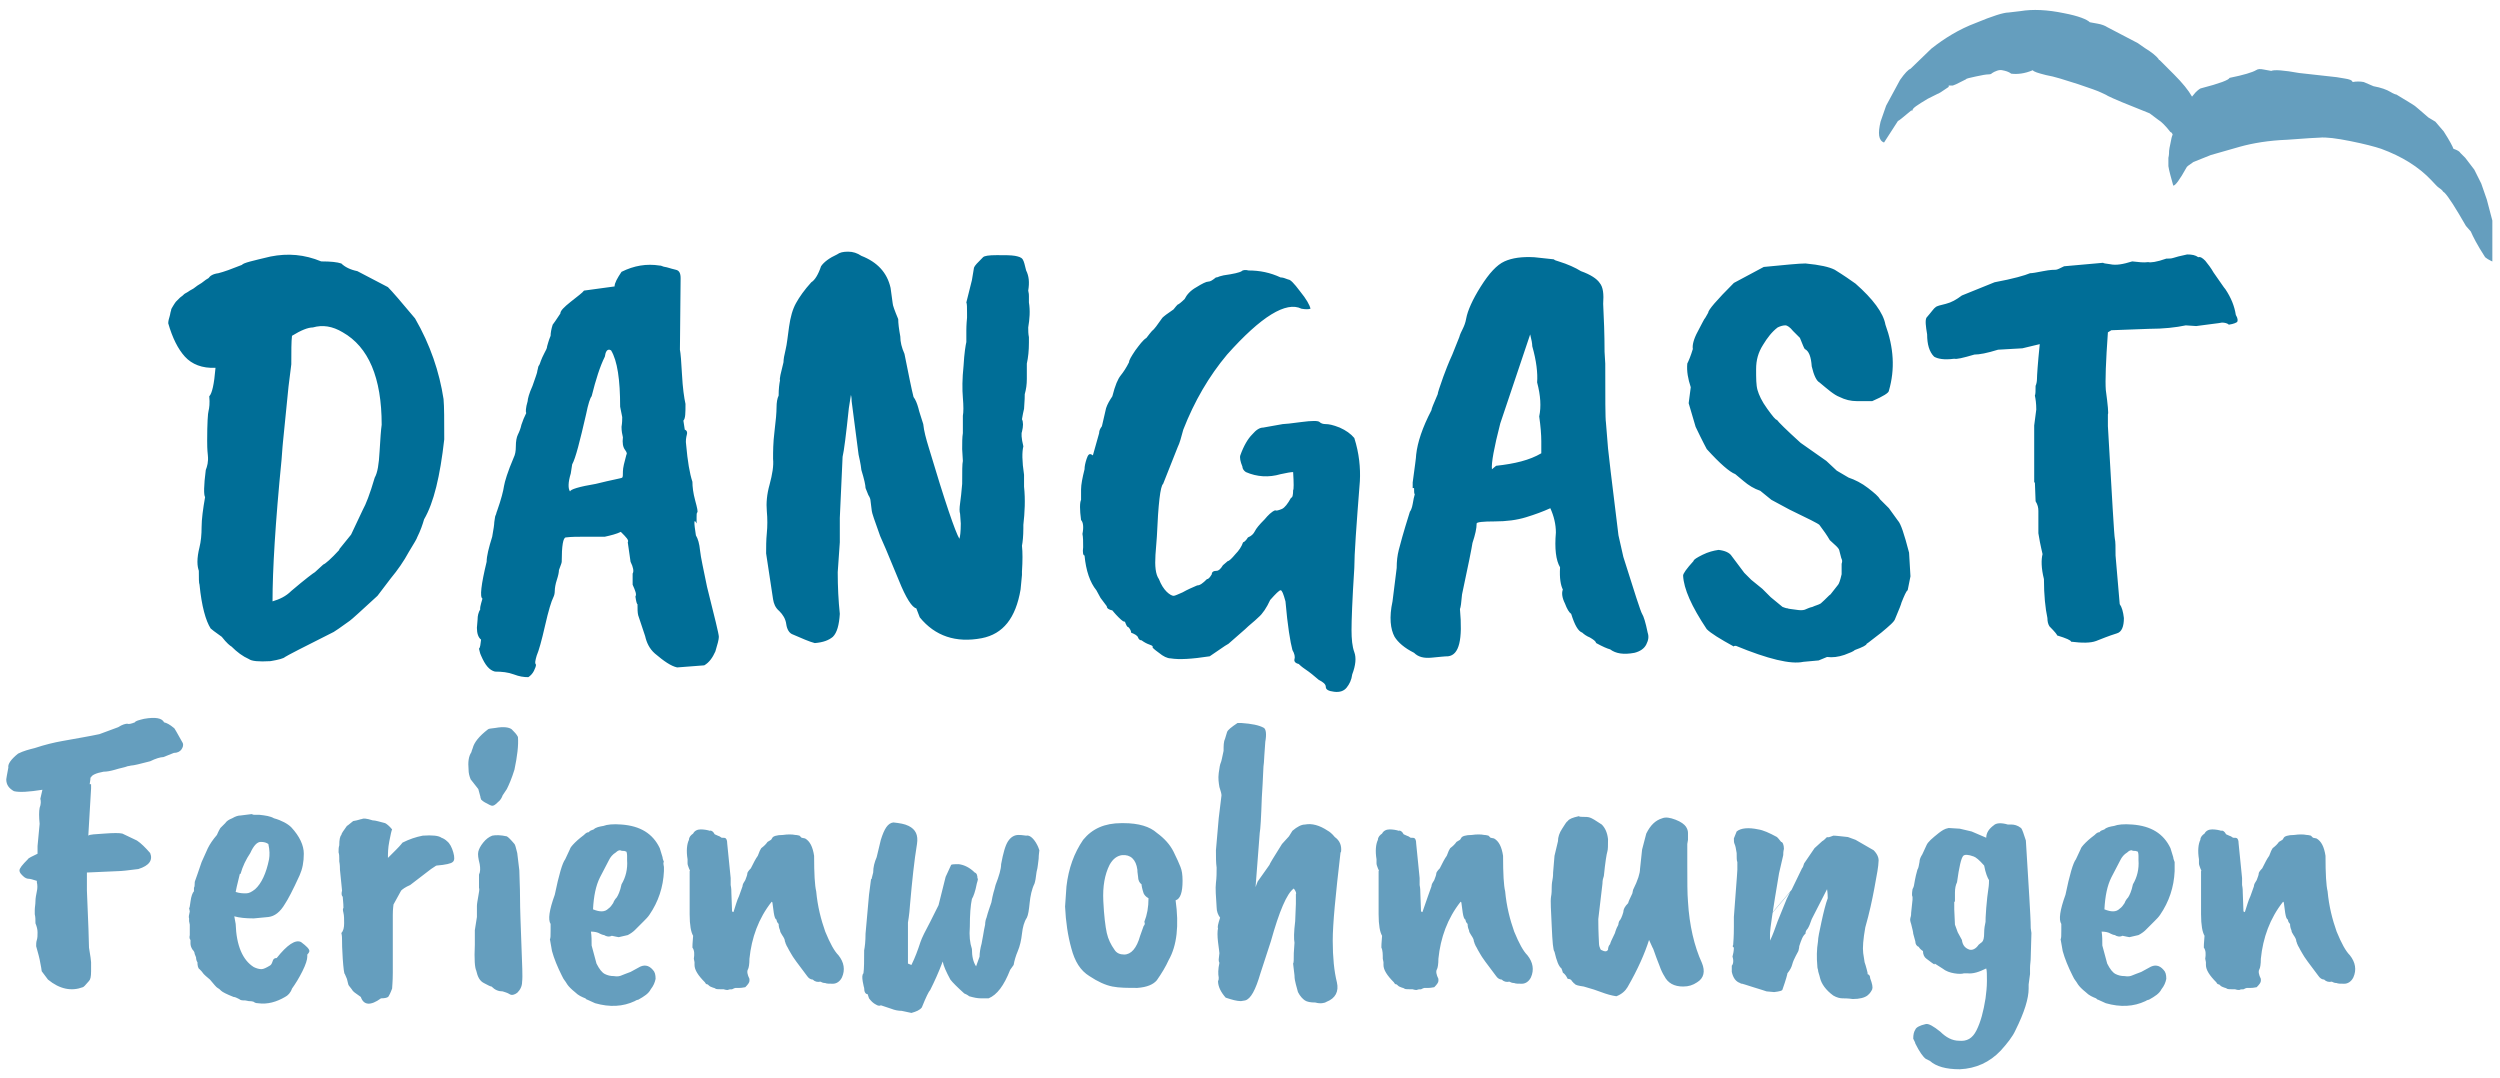 <svg xmlns="http://www.w3.org/2000/svg" xmlns:xlink="http://www.w3.org/1999/xlink" id="Ebene_1" x="0px" y="0px" viewBox="0 0 359.6 155.1" style="enable-background:new 0 0 359.6 155.1;" xml:space="preserve"><style type="text/css">	.st0{clip-path:url(#SVGID_2_);fill:#659EBE;}	.st1{clip-path:url(#SVGID_2_);fill:#006E97;}</style><g>	<defs>		<rect id="SVGID_1_" x="0.9" y="1.4" width="357.6" height="152.4"></rect>	</defs>	<clipPath id="SVGID_2_">		<use xlink:href="#SVGID_1_" style="overflow:visible;"></use>	</clipPath>	<path class="st0" d="M317.2,137.9l0.1,0.5v0.4c0,0.7,0.5,1.5,1.5,2.5c0.1,0.2,0.2,0.3,0.4,0.3c0.2,0.2,0.3,0.3,0.6,0.4  c0.2,0.1,0.4,0.1,0.5,0.2c0.1,0.1,0.5,0.1,1.2,0.1c0.3,0.1,0.5,0.1,0.6,0.1c0.2-0.1,0.3-0.1,0.6-0.1c0.2-0.1,0.4-0.2,0.5-0.2h0.6  c0.1,0,0.3,0,0.8-0.1c0.4-0.4,0.6-0.7,0.6-0.9v-0.3c-0.3-0.6-0.4-1.1-0.2-1.4c0.1-0.2,0.2-0.7,0.2-1.5c0.3-3,1.3-5.8,3.2-8.2  l0.1,0.1l0.2,1.5c0.1,0.6,0.2,0.9,0.4,1c0,0.2,0.1,0.4,0.3,0.6c0,0.4,0.1,0.7,0.2,0.9c0,0.2,0.1,0.4,0.3,0.7  c0.2,0.3,0.4,0.6,0.4,0.9c0.1,0.2,0.1,0.4,0.2,0.5c0,0.1,0.1,0.2,0.2,0.4c0.1,0.2,0.2,0.4,0.5,0.9c0.2,0.4,1,1.5,2.3,3.2  c0.2,0.3,0.5,0.5,0.8,0.5c0.3,0.3,0.7,0.4,1.1,0.3c0.2,0.1,0.4,0.2,0.7,0.2c0.2,0.1,0.6,0.1,1.1,0.1c0.5,0,1-0.3,1.3-0.9  c0.5-1.1,0.3-2.2-0.5-3.2c-0.6-0.6-1.2-1.7-1.9-3.4c-0.6-1.7-1.1-3.6-1.3-5.8c-0.2-0.8-0.3-2.5-0.3-5.1c-0.2-1.3-0.6-2.1-1.3-2.5  l-0.5-0.1l-0.3-0.3c-0.1,0-0.3-0.1-0.6-0.1c-0.5-0.1-1.1-0.1-1.8,0c-0.9,0-1.4,0.2-1.5,0.4c-0.1,0.2-0.2,0.3-0.2,0.3l-0.5,0.3  c-0.2,0.3-0.5,0.6-0.9,0.9c-0.1,0.2-0.2,0.3-0.3,0.6l-0.2,0.5c-0.3,0.4-0.6,1-1,1.8c-0.3,0.3-0.5,0.6-0.5,0.7c0,0.2-0.1,0.5-0.3,1  c-0.2,0.3-0.4,0.6-0.4,0.9c-0.1,0.3-0.3,0.8-0.5,1.4c-0.3,0.6-0.5,1.4-0.8,2.3l-0.2-0.1l-0.1-2.7c0-0.3,0-0.6-0.1-1.1v-1l-0.5-5  c0-0.4-0.1-0.6-0.2-0.7c-0.1-0.1-0.3-0.1-0.6-0.1l-0.3-0.2c0,0-0.3-0.1-0.7-0.3c-0.2-0.4-0.5-0.6-0.7-0.5c-0.3-0.1-0.8-0.2-1.3-0.2  c-0.5,0-0.9,0.2-1.1,0.6c-0.3,0.2-0.6,0.5-0.6,0.9c-0.3,0.6-0.4,1.6-0.2,2.8v0.6c0,0.2,0.1,0.4,0.2,0.7c0.1,0.2,0.2,0.4,0.1,0.4  c0,0.1,0,2.1,0,6.2c0,1.6,0.2,2.6,0.5,3.1c-0.1,1-0.1,1.6-0.1,1.7C317.3,136.7,317.3,137.3,317.2,137.9 M312.8,124  c-0.1-0.3-0.2-0.5-0.2-0.7l-0.4-1.3c-1-2.1-2.8-3.2-5.5-3.4c-1.2-0.1-2.1,0-2.6,0.2c-0.6,0.1-1.1,0.2-1.4,0.5  c-0.3,0.1-0.6,0.2-0.7,0.4c-0.3,0-0.5,0.2-0.7,0.4c-0.8,0.6-1.2,1-1.3,1.1c-0.5,0.5-0.7,0.8-0.7,0.9l-0.7,1.5  c-0.4,0.5-0.9,2.2-1.5,5.1c-0.8,2.2-1,3.6-0.6,4.2v0.9c0,0.7,0,1.2-0.1,1.3l0.3,1.7c0.3,1.1,0.8,2.3,1.4,3.5  c0.2,0.4,0.3,0.6,0.4,0.7c0.1,0.1,0.2,0.3,0.4,0.6c0.2,0.3,0.6,0.7,1.1,1.1c0.5,0.5,1,0.7,1.5,0.9c0.1,0.1,0.2,0.2,0.3,0.2l1.1,0.5  c2.1,0.6,4,0.5,5.7-0.3c0.3-0.2,0.5-0.2,0.5-0.2c0.9-0.5,1.5-0.9,1.8-1.5c0.4-0.5,0.6-1,0.7-1.5c0-0.6-0.1-1-0.4-1.3  c-0.6-0.7-1.3-0.8-2.1-0.3l-1.1,0.6c-0.6,0.2-1,0.4-1.3,0.5c-0.2,0.1-0.6,0.2-1.1,0.1c-0.5,0-0.9-0.1-1.3-0.3  c-0.4-0.2-0.8-0.7-1.2-1.5l-0.7-2.6c0-0.7,0-1.4-0.1-2c0.5,0,1,0.1,1.3,0.3c0.4,0.2,0.6,0.2,0.6,0.2c0.3,0.2,0.7,0.3,1.1,0.1  c0.5,0.1,0.9,0.2,1,0.2l1.3-0.3c0.4-0.2,0.8-0.5,1-0.7l1.3-1.3c0.3-0.3,0.6-0.6,0.8-0.9c1.3-1.9,2-4,2.1-6.3v-0.6  C312.8,124.2,312.8,124,312.8,124 M306.8,127.2c-0.2,1-0.5,1.6-0.7,1.9c-0.2,0.2-0.4,0.5-0.5,0.8c-0.2,0.3-0.4,0.6-0.7,0.8  c-0.5,0.5-1.2,0.5-2.2,0.1c0.1-1.9,0.4-3.4,1-4.6l1.3-2.5c0.2-0.4,0.5-0.8,1-1.1c0.2-0.2,0.4-0.3,0.6-0.3c0.2,0.1,0.4,0.1,0.6,0.1  l0.3,0.1c0,0,0.1,0.2,0.1,0.6v0.6C307.7,125,307.4,126.2,306.8,127.2 M291.4,120.9c-0.3-0.9-0.5-1.6-0.7-1.8  c-0.5-0.4-1-0.5-1.4-0.5h-0.5c-1-0.3-1.7-0.2-2,0.1c-0.7,0.5-1.1,1.1-1.1,1.8c-1.4-0.6-2.1-0.9-2.1-0.9l-1.7-0.4l-1.6-0.1  c-0.6,0.1-1,0.4-1.4,0.7c-1,0.8-1.6,1.3-1.8,1.8l-0.6,1.3c-0.2,0.3-0.4,0.7-0.4,1.1c-0.1,0.4-0.1,0.8-0.3,1.1  c-0.1,0.3-0.3,1.1-0.5,2.3c0,0.1-0.1,0.3-0.2,0.5c-0.1,0.6-0.1,1,0,1.1v0.4l-0.2,1.9c0,0.2,0,0.4-0.1,0.7c-0.1,0.3,0,0.6,0.1,0.9  c0.2,0.8,0.3,1.2,0.3,1.4l0.3,1.1c0,0.4,0.2,0.7,0.5,0.8c0.1,0.2,0.3,0.4,0.6,0.6c0,0.5,0.2,0.9,0.5,1.1l0.8,0.6l0.3,0.2  c0.1,0,0.1,0,0.1-0.1l1.1,0.7c0.5,0.4,1.1,0.6,1.7,0.7c0.6,0.1,1.1,0.1,1.4,0h0.5c0.8,0.1,1.7-0.2,2.7-0.7c0.1,0.3,0.1,0.9,0.1,1.8  s-0.1,1.7-0.2,2.5c-0.3,1.9-0.7,3.4-1.3,4.6s-1.4,1.6-2.5,1.5c-1,0-1.9-0.5-2.7-1.3c-1-0.8-1.7-1.2-2.1-1.1  c-0.9,0.2-1.4,0.5-1.5,0.8c-0.2,0.3-0.3,0.7-0.3,1.3c0.2,0.4,0.3,0.6,0.3,0.7c0.6,1.2,1.1,1.9,1.5,2.2l0.6,0.3  c0.9,0.8,2.3,1.2,4.3,1.2c2.3-0.1,4.3-1,5.9-2.7c0.9-1,1.7-2,2.1-2.9c1.3-2.6,1.9-4.6,1.9-6v-0.6l0.2-1.5v-0.9  c0-0.5,0.1-0.9,0.1-1.5l0.1-3.5l-0.1-0.7c0-1.1-0.1-2.5-0.2-4.4C291.8,127.2,291.6,124.4,291.4,120.9 M281.2,129.7  c0-0.3,0-0.8,0-1.3c0-0.6,0.1-1.1,0.3-1.5c0.3-2.2,0.6-3.5,0.9-3.8c0.2-0.2,0.7-0.2,1.5,0.1c0.3,0.1,0.8,0.5,1.5,1.3  c0.2,1.1,0.5,1.8,0.7,2.1c0,0.2,0,0.7-0.1,1.3c-0.1,0.6-0.2,1.5-0.3,2.7c-0.1,1.2-0.1,1.8-0.1,2c-0.1,0.4-0.2,1-0.2,1.6  c0,0.7-0.1,1.1-0.3,1.3c-0.1,0.1-0.3,0.2-0.5,0.4c-0.4,0.6-0.9,0.8-1.3,0.7c-0.6-0.2-1-0.6-1.1-1.4l-0.6-1.1l-0.4-1.1l-0.1-2.2  V129.7z M254.6,134.2c0-0.5,0.4-3.3,1.3-8.6c0.4-1.7,0.6-2.6,0.6-2.6c0-0.2,0-0.5,0.1-0.9c0-0.6-0.2-1-0.4-1  c-0.3-0.4-0.5-0.6-0.6-0.7c-1.1-0.6-2-1-2.7-1.1c-1.4-0.3-2.5-0.2-3.1,0.3l-0.4,1c0,0.3,0,0.6,0.1,0.8c0.1,0.2,0.2,0.6,0.3,1.3  c0,0.7,0,1.1,0.1,1.3v1.1c0,0.4-0.1,1.3-0.2,2.8c-0.1,1.4-0.2,2.8-0.3,4v1.4c0,0.5,0,1.3-0.1,2.6c-0.1,0.2-0.1,0.3,0.1,0.4  c0,0.5-0.1,0.9-0.2,1.3c0.2,0.6,0.1,1.1-0.1,1.3v0.9c0.2,0.9,0.6,1.4,1.2,1.6c0.1,0.1,0.2,0.1,0.3,0.1s0.6,0.2,1.6,0.5  c1,0.3,1.6,0.5,1.9,0.6l1.1,0.1c0.8-0.1,1.2-0.2,1.2-0.4c0.5-1.4,0.7-2.2,0.7-2.3c0.4-0.5,0.6-0.9,0.7-1.3c0.1-0.4,0.3-0.8,0.5-1.2  c0.2-0.4,0.4-0.7,0.4-0.8c0-0.1,0.1-0.3,0.1-0.6c0.3-0.9,0.5-1.5,0.9-1.8c0-0.3,0.1-0.5,0.3-0.7c0.2-0.3,0.4-0.8,0.6-1.4l2.2-4.3  c0,0,0.1,0.5,0.1,1.3c-0.3,0.8-0.6,2-0.9,3.4c-0.3,1.4-0.5,2.3-0.5,2.8c-0.2,1.2-0.2,2.4-0.1,3.5c0,0.1,0,0.3,0.1,0.6  c0,0.3,0.2,0.7,0.3,1.2c0.2,0.8,0.8,1.7,1.9,2.5c0.5,0.3,1,0.4,1.3,0.4s0.8,0,1.5,0.1c1,0,1.7-0.2,2.1-0.5c0.4-0.3,0.6-0.7,0.7-0.9  c0.1-0.3,0-0.8-0.3-1.6c0-0.3-0.1-0.5-0.4-0.6c0.1,0,0-0.3-0.1-0.7c-0.1-0.4-0.2-0.7-0.3-1c0-0.1-0.1-0.6-0.2-1.3  c-0.1-0.8,0-2,0.3-3.7c0.6-2.1,1-4,1.3-5.6c0.4-2.1,0.6-3.3,0.6-3.8c0.1-0.6-0.2-1.2-0.7-1.7l-2.6-1.5l-1.1-0.4  c-1-0.1-1.7-0.2-2.1-0.2c-0.5,0.2-0.8,0.3-0.9,0.2c-0.3,0.3-0.5,0.5-0.7,0.6l-1.1,1l-1.5,2.2c-0.1,0.4-0.2,0.6-0.3,0.7l-1.5,3.1  c-7.9,9.3-7.9,9.4-0.2,0.3l-0.5,1l-1.3,3.2c-0.4,1.1-0.7,2-1.1,2.8C254.6,134.9,254.6,134.6,254.6,134.2 M228.7,117.6  c-0.3-0.1-0.6-0.1-0.9-0.1c-0.3,0-0.6,0-0.7-0.1c-0.9,0.2-1.4,0.4-1.6,0.7c-0.2,0.1-0.4,0.5-0.8,1.1c-0.4,0.6-0.6,1.2-0.6,1.8  l-0.5,2.1l-0.2,2.4c0,0.2,0,0.6-0.1,1.1c-0.1,0.5-0.1,0.9-0.1,1c0,0.4,0,0.9-0.1,1.4c-0.1,0.6,0,2,0.1,4.2c0.1,2.3,0.2,3.5,0.4,3.7  c0.3,1.3,0.6,2.1,1,2.4c0.1,0.3,0.2,0.5,0.2,0.6c0.3,0.2,0.5,0.5,0.7,0.9c0.3,0,0.5,0.1,0.6,0.3c0,0,0,0.1,0.1,0.1  c0.1,0.1,0.1,0.2,0.3,0.3c0.1,0.2,0.6,0.3,1.3,0.4c1.1,0.3,2,0.6,2.5,0.8c0.8,0.3,1.5,0.5,2.2,0.6c0.8-0.3,1.3-0.8,1.6-1.3  c1.5-2.6,2.5-4.9,3.1-6.8l0.5,1.1c0.1,0.1,0.2,0.5,0.5,1.3c0.1,0.2,0.2,0.6,0.5,1.3c0.2,0.6,0.5,1.2,0.7,1.5c0.5,1,1.4,1.5,2.7,1.5  c0.8,0,1.4-0.2,2-0.6c1-0.6,1.2-1.6,0.7-2.8c-1.1-2.4-1.8-5.4-2-8.8c-0.1-1.2-0.1-2.9-0.1-5.2v-3.1l0.1-0.6v-1  c0-0.3-0.1-0.6-0.3-0.9c-0.2-0.3-0.7-0.7-1.5-1c-0.8-0.3-1.4-0.4-1.9-0.2c-1,0.3-1.7,1-2.3,2.2l-0.6,2.3l-0.3,2.8  c0,0.6-0.3,1.6-1,3l-0.1,0.5c-0.4,0.8-0.6,1.3-0.6,1.4c-0.5,0.5-0.7,0.9-0.7,1.3c-0.2,0.7-0.4,1.1-0.6,1.3c0,0.1-0.1,0.2-0.1,0.4  s-0.2,0.4-0.3,0.7c-0.1,0.3-0.2,0.5-0.2,0.6c-0.5,1-0.7,1.5-0.7,1.6c-0.2,0.2-0.3,0.5-0.3,0.8c-0.1,0.2-0.3,0.3-0.6,0.2  c-0.3-0.1-0.5-0.2-0.5-0.3c-0.1-0.2-0.2-0.5-0.2-0.8c0-0.3-0.1-1.5-0.1-3.5l0.6-5.1c0-0.5,0.1-0.8,0.2-1.1c0.2-2,0.4-3.2,0.5-3.5  c0.1-0.3,0.1-0.9,0.1-1.8c-0.1-0.9-0.4-1.6-0.9-2.1C229.5,118,229,117.7,228.7,117.6 M198.9,137.9l0.1,0.5v0.4  c0,0.7,0.5,1.5,1.5,2.5c0.1,0.2,0.2,0.3,0.4,0.3c0.2,0.2,0.3,0.3,0.6,0.4c0.2,0.1,0.4,0.1,0.5,0.2c0.1,0.1,0.5,0.1,1.2,0.1  c0.3,0.1,0.5,0.1,0.6,0.1c0.2-0.1,0.3-0.1,0.6-0.1c0.2-0.1,0.4-0.2,0.5-0.2h0.6c0.1,0,0.3,0,0.8-0.1c0.4-0.4,0.6-0.7,0.6-0.9v-0.3  c-0.3-0.6-0.4-1.1-0.2-1.4c0.1-0.2,0.2-0.7,0.2-1.5c0.3-3,1.3-5.8,3.2-8.2l0.1,0.1l0.2,1.5c0.1,0.6,0.2,0.9,0.4,1  c0,0.2,0.1,0.4,0.3,0.6c0,0.4,0.1,0.7,0.2,0.9c0,0.2,0.1,0.4,0.3,0.7c0.2,0.3,0.4,0.6,0.4,0.9c0.1,0.2,0.1,0.4,0.2,0.5  c0,0.1,0.1,0.2,0.2,0.4c0.1,0.2,0.2,0.4,0.5,0.9c0.2,0.4,1,1.5,2.3,3.2c0.2,0.3,0.5,0.5,0.8,0.5c0.3,0.3,0.7,0.4,1.1,0.3  c0.2,0.1,0.4,0.2,0.7,0.2c0.2,0.1,0.6,0.1,1.1,0.1c0.5,0,1-0.3,1.3-0.9c0.5-1.1,0.3-2.2-0.5-3.2c-0.6-0.6-1.2-1.7-1.9-3.4  c-0.6-1.7-1.1-3.6-1.3-5.8c-0.2-0.8-0.3-2.5-0.3-5.1c-0.2-1.3-0.6-2.1-1.3-2.5l-0.5-0.1l-0.3-0.3c-0.1,0-0.3-0.1-0.6-0.1  c-0.5-0.1-1.1-0.1-1.8,0c-0.9,0-1.4,0.2-1.5,0.4c-0.1,0.2-0.2,0.3-0.2,0.3l-0.5,0.3c-0.2,0.3-0.5,0.6-0.9,0.9  c-0.1,0.2-0.2,0.3-0.3,0.6l-0.2,0.5c-0.3,0.4-0.6,1-1,1.8c-0.3,0.3-0.5,0.6-0.5,0.7c0,0.2-0.1,0.5-0.3,1c-0.2,0.3-0.4,0.6-0.4,0.9  c-0.1,0.3-0.3,0.8-0.5,1.4s-0.5,1.4-0.8,2.3l-0.2-0.1l-0.1-2.7c0-0.3,0-0.6-0.1-1.1v-1l-0.5-5c0-0.4-0.1-0.6-0.2-0.7  c-0.1-0.1-0.3-0.1-0.6-0.1l-0.3-0.2c0,0-0.3-0.1-0.7-0.3c-0.2-0.4-0.5-0.6-0.7-0.5c-0.3-0.1-0.8-0.2-1.3-0.2  c-0.5,0-0.9,0.2-1.1,0.6c-0.3,0.2-0.6,0.5-0.6,0.9c-0.3,0.6-0.4,1.6-0.2,2.8v0.6c0,0.2,0.1,0.4,0.2,0.7c0.1,0.2,0.2,0.4,0.1,0.4  c0,0.1,0,2.1,0,6.2c0,1.6,0.2,2.6,0.5,3.1c-0.1,1-0.1,1.6-0.1,1.7C198.9,136.7,198.9,137.3,198.9,137.9 M181.5,114.7  c0.2-2.9,0.2-4.6,0.3-5c0-0.4,0.1-1.4,0.2-3c0.2-1.1,0.1-1.8-0.2-2c-0.7-0.4-1.8-0.6-3.2-0.7h-0.6c-0.9,0.6-1.4,1-1.5,1.3l-0.3,1  c-0.2,0.4-0.2,1-0.2,1.7c-0.2,0.9-0.3,1.5-0.4,1.7c-0.1,0.2-0.2,0.7-0.3,1.5c-0.1,0.8,0,1.4,0.1,2c0.2,0.6,0.3,1,0.3,1.2l-0.4,3.3  l-0.4,4.6c0,1,0,1.8,0.1,2.5c0,0.7,0,1.4-0.1,2.2c-0.1,0.8,0,1.9,0.1,3.5c0,0.6,0.2,1.1,0.5,1.5c-0.3,0.9-0.4,1.4-0.3,1.5  c-0.1,0.5-0.1,1.1,0,2c0.1,0.9,0.2,1.4,0.2,1.6l-0.1,0.9c0,0.2,0,0.3,0.1,0.5c-0.2,0.9-0.2,1.6-0.1,2.1c0,0.2,0,0.4-0.1,0.5  c0,0.8,0.4,1.6,1.1,2.4c0.9,0.3,1.6,0.5,2.2,0.5l0.6-0.1c0.8-0.2,1.5-1.5,2.2-3.9l1.5-4.6c1.2-4.3,2.3-6.9,3.3-7.6  c0.3,0.4,0.4,0.7,0.3,0.8v1.4l-0.1,2.5c-0.2,1.6-0.2,2.6-0.1,3.1l-0.1,1.5c0,0.9,0,1.4-0.1,1.5l0.2,1.7c0,0.5,0.1,0.9,0.2,1.3  l0.3,1.1c0.3,0.6,0.7,1,1,1.2c0.3,0.2,0.8,0.3,1.5,0.3c0.7,0.2,1.3,0.1,1.6-0.1c1.3-0.5,1.8-1.5,1.5-2.8c-0.4-1.6-0.6-3.6-0.6-6  c0-2.4,0.4-6.5,1.1-12.5c0-0.2,0.1-0.3,0.1-0.3c0.1-0.9-0.2-1.6-0.9-2.1c-0.4-0.5-0.8-0.8-1-0.9c-1.2-0.8-2.3-1.1-3.3-0.9  c-0.5,0-1.1,0.3-1.8,0.9l-0.5,0.8l-1,1.1c-1.2,1.9-1.8,2.9-1.8,3c-0.9,1.3-1.5,2.1-1.7,2.4l-0.3,0.8l0.6-7.8  C181.3,119.3,181.4,117.7,181.5,114.7 M154.1,136.4c0.5,1.9,1.3,3.2,2.6,4c1.2,0.8,2.3,1.3,3.3,1.5c1,0.2,2.2,0.2,3.6,0.2  c1.4-0.1,2.3-0.5,2.8-1.1c0.7-1,1.3-2,1.7-2.9c1.2-2.1,1.5-5,1-8.6c0.7-0.2,1-1.2,1-2.8c0-0.9-0.1-1.5-0.3-2  c-0.2-0.5-0.5-1.2-1-2.2c-0.5-1-1.3-1.9-2.4-2.7c-1-0.9-2.6-1.4-4.8-1.4h-0.3c-2.4,0-4.2,0.8-5.5,2.4c-1.3,1.9-2.1,4.1-2.4,6.7  l-0.2,2.9C153.3,132.6,153.6,134.6,154.1,136.4 M163.7,126.1c0,0.5,0.2,0.9,0.5,1.1c0,0.2,0.1,0.7,0.3,1.3c0.1,0.2,0.3,0.5,0.7,0.7  c0,1.3-0.2,2.4-0.6,3.4c0.1,0.2,0.1,0.4-0.1,0.6l-0.5,1.4c-0.5,1.8-1.3,2.7-2.3,2.7c-0.6,0-1.1-0.2-1.4-0.7  c-0.5-0.7-0.9-1.5-1.1-2.4c-0.2-0.9-0.4-2.5-0.5-4.6c-0.1-2.1,0.2-3.8,0.9-5.2c0.5-0.9,1.1-1.3,1.8-1.4c1.2-0.1,2,0.6,2.2,2.1  C163.6,125.2,163.6,125.5,163.7,126.1 M133.8,132.6c-0.7,1.3-1.2,2.3-1.4,2.9c-0.2,0.6-0.4,1.2-0.6,1.7c-0.2,0.5-0.4,1-0.7,1.6  l-0.5-0.2v-5.9c0-0.1,0.2-1,0.3-2.6c0.3-3.4,0.6-6.3,1-8.7c0.2-1.3-0.2-2.1-1.2-2.6c-0.6-0.3-1.3-0.4-2.2-0.5  c-0.8,0.1-1.3,0.9-1.8,2.5l-0.6,2.5c-0.3,0.7-0.5,1.4-0.5,2.2c-0.1,0.3-0.1,0.5-0.2,0.8c0,0.2-0.1,0.2-0.1,0.1l-0.3,2.3l-0.5,5.6  c0,1.1-0.1,1.9-0.2,2.4c0,1.5,0,2.6-0.1,3.3c-0.2,0.2-0.2,0.6-0.1,1.2c0.1,0.6,0.2,0.9,0.2,0.9c0,0.6,0.2,0.9,0.5,0.9l0.2,0.6  c0.3,0.4,0.6,0.7,1,0.9c0.3,0.2,0.6,0.2,0.7,0.1l1.5,0.5c0.5,0.2,1,0.3,1.5,0.3l1.4,0.3c0.7-0.2,1.2-0.4,1.5-0.8  c0.6-1.5,1-2.3,1.2-2.5c0.6-1.2,1.2-2.5,1.8-4.1c0.1,0.6,0.5,1.5,1.1,2.6c0.3,0.4,1,1.1,2,2c0.5,0.2,0.7,0.4,0.7,0.4  c0.7,0.2,1.2,0.3,1.7,0.3h1.1c1.2-0.5,2.2-1.8,3.1-4.1l0.5-0.7c0.1-0.6,0.3-1.3,0.6-2c0.3-0.7,0.5-1.6,0.6-2.5  c0.1-0.9,0.3-1.7,0.7-2.3c0.2-0.4,0.3-1.1,0.4-2.1c0.1-1,0.3-2,0.7-2.8c0.1-0.3,0.2-0.8,0.3-1.7c0.2-0.7,0.2-1.3,0.3-1.9  c0-0.6,0.1-1,0.1-1.2c-0.1-0.3-0.2-0.6-0.5-1.1c-0.5-0.8-1-1.1-1.4-1c-0.2,0-0.5-0.1-1.1-0.1s-1.1,0.3-1.5,0.9  c-0.4,0.6-0.7,1.7-1,3.3c0,0.7-0.3,1.7-0.8,3c-0.1,0.4-0.2,0.8-0.3,1.1c-0.1,0.4-0.2,0.8-0.3,1.4c-0.2,0.6-0.5,1.4-0.7,2.2  c-0.1,0.2-0.2,0.6-0.2,1c-0.1,0.4-0.2,1-0.3,1.6c-0.1,0.6-0.2,1-0.2,1.1c-0.2,0.7-0.3,1.4-0.3,1.9l-0.5,1.4  c-0.4-0.6-0.6-1.4-0.6-2.5c-0.3-0.9-0.4-1.9-0.3-3.2c0-1.7,0.1-3.1,0.3-4c0.2-0.3,0.5-1.1,0.7-2.2c0.2-0.6,0.2-0.9,0.1-0.7  c0-0.5-0.1-0.8-0.4-0.9c-0.7-0.7-1.5-1.1-2.3-1.2c-0.5,0-0.9,0-1.1,0.1c0,0.1-0.2,0.4-0.4,0.9c-0.2,0.5-0.4,0.8-0.4,0.9l-1,4  L133.8,132.6z M99.8,137.9l0.1,0.5v0.4c0,0.7,0.5,1.5,1.5,2.5c0.1,0.2,0.2,0.3,0.4,0.3c0.2,0.2,0.3,0.3,0.6,0.4  c0.2,0.1,0.4,0.1,0.5,0.2c0.1,0.1,0.5,0.1,1.2,0.1c0.3,0.1,0.5,0.1,0.6,0.1c0.2-0.1,0.3-0.1,0.6-0.1c0.2-0.1,0.4-0.2,0.5-0.2h0.6  c0.1,0,0.3,0,0.8-0.1c0.4-0.4,0.6-0.7,0.6-0.9v-0.3c-0.3-0.6-0.4-1.1-0.2-1.4c0.1-0.2,0.2-0.7,0.2-1.5c0.3-3,1.3-5.8,3.2-8.2  l0.1,0.1l0.2,1.5c0.1,0.6,0.2,0.9,0.4,1c0,0.2,0.1,0.4,0.3,0.6c0,0.4,0.1,0.7,0.2,0.9c0,0.2,0.1,0.4,0.3,0.7  c0.2,0.3,0.4,0.6,0.4,0.9c0.1,0.2,0.1,0.4,0.2,0.5c0,0.1,0.1,0.2,0.2,0.4c0.1,0.2,0.2,0.4,0.5,0.9c0.2,0.4,1,1.5,2.3,3.2  c0.2,0.3,0.5,0.5,0.8,0.5c0.3,0.3,0.7,0.4,1.1,0.3c0.2,0.1,0.4,0.2,0.7,0.2c0.2,0.1,0.6,0.1,1.1,0.1c0.5,0,1-0.3,1.3-0.9  c0.5-1.1,0.3-2.2-0.5-3.2c-0.6-0.6-1.2-1.7-1.9-3.4c-0.6-1.7-1.1-3.6-1.3-5.8c-0.2-0.8-0.3-2.5-0.3-5.1c-0.2-1.3-0.6-2.1-1.3-2.5  l-0.5-0.1l-0.3-0.3c-0.1,0-0.3-0.1-0.6-0.1c-0.5-0.1-1.1-0.1-1.8,0c-0.9,0-1.4,0.2-1.5,0.4c-0.1,0.2-0.2,0.3-0.2,0.3l-0.5,0.3  c-0.2,0.3-0.5,0.6-0.9,0.9c-0.1,0.2-0.2,0.3-0.3,0.6l-0.2,0.5c-0.3,0.4-0.6,1-1,1.8c-0.3,0.3-0.5,0.6-0.5,0.7c0,0.2-0.1,0.5-0.3,1  c-0.2,0.3-0.4,0.6-0.4,0.9c-0.1,0.3-0.3,0.8-0.5,1.4c-0.3,0.6-0.5,1.4-0.8,2.3l-0.2-0.1l-0.1-2.7c0-0.3,0-0.6-0.1-1.1v-1l-0.5-5  c0-0.4-0.1-0.6-0.2-0.7c-0.1-0.1-0.3-0.1-0.6-0.1l-0.3-0.2c0,0-0.3-0.1-0.7-0.3c-0.2-0.4-0.5-0.6-0.7-0.5c-0.3-0.1-0.8-0.2-1.3-0.2  c-0.5,0-0.9,0.2-1.1,0.6c-0.3,0.2-0.6,0.5-0.6,0.9c-0.3,0.6-0.4,1.6-0.2,2.8v0.6c0,0.2,0.1,0.4,0.2,0.7c0.1,0.2,0.2,0.4,0.1,0.4  c0,0.1,0,2.1,0,6.2c0,1.6,0.2,2.6,0.5,3.1c-0.1,1-0.1,1.6-0.1,1.7C99.9,136.7,99.9,137.3,99.8,137.9 M95.5,124  c-0.1-0.3-0.2-0.5-0.2-0.7l-0.4-1.3c-1-2.1-2.8-3.2-5.5-3.4c-1.2-0.1-2.1,0-2.6,0.2c-0.6,0.1-1.1,0.2-1.4,0.5  c-0.3,0.1-0.6,0.2-0.7,0.4c-0.3,0-0.5,0.2-0.7,0.4c-0.8,0.6-1.2,1-1.3,1.1c-0.5,0.5-0.7,0.8-0.7,0.9l-0.7,1.5  c-0.4,0.5-0.9,2.2-1.5,5.1c-0.8,2.2-1,3.6-0.6,4.2v0.9c0,0.7,0,1.2-0.1,1.3l0.3,1.7c0.3,1.1,0.8,2.3,1.4,3.5  c0.2,0.4,0.3,0.6,0.4,0.7c0.1,0.1,0.2,0.3,0.4,0.6c0.2,0.3,0.6,0.7,1.1,1.1c0.5,0.5,1,0.7,1.5,0.9c0.1,0.1,0.2,0.2,0.3,0.2l1.1,0.5  c2.1,0.6,4,0.5,5.7-0.3c0.3-0.2,0.5-0.2,0.5-0.2c0.9-0.5,1.5-0.9,1.8-1.5c0.4-0.5,0.6-1,0.7-1.5c0-0.6-0.1-1-0.4-1.3  c-0.6-0.7-1.3-0.8-2.1-0.3l-1.1,0.6c-0.6,0.2-1,0.4-1.3,0.5c-0.2,0.1-0.6,0.2-1.1,0.1c-0.5,0-0.9-0.1-1.3-0.3  c-0.4-0.2-0.8-0.7-1.2-1.5l-0.7-2.6c0-0.7,0-1.4-0.1-2c0.5,0,1,0.1,1.3,0.3c0.4,0.2,0.6,0.2,0.6,0.2c0.3,0.2,0.7,0.3,1.1,0.1  c0.5,0.1,0.9,0.2,1,0.2l1.3-0.3c0.4-0.2,0.8-0.5,1-0.7l1.3-1.3c0.3-0.3,0.6-0.6,0.8-0.9c1.3-1.9,2-4,2.1-6.3v-0.6  C95.4,124.2,95.4,124,95.5,124 M89.4,127.2c-0.2,1-0.5,1.6-0.7,1.9c-0.2,0.2-0.4,0.5-0.5,0.8c-0.2,0.3-0.4,0.6-0.7,0.8  c-0.5,0.5-1.2,0.5-2.2,0.1c0.1-1.9,0.4-3.4,1-4.6l1.3-2.5c0.2-0.4,0.5-0.8,1-1.1c0.2-0.2,0.4-0.3,0.6-0.3c0.2,0.1,0.4,0.1,0.6,0.1  l0.3,0.1c0,0,0.1,0.2,0.1,0.6v0.6C90.3,125,90,126.2,89.4,127.2 M68.6,131.9l-0.3,1.9v2.1c-0.1,2.1,0,3.3,0.2,3.7  c0.2,0.9,0.5,1.5,1.1,1.8c0.6,0.3,0.9,0.5,1.1,0.5c0.5,0.5,1,0.7,1.6,0.7c0.3,0.1,0.7,0.2,1,0.4c0.3,0.2,0.7,0.1,1.1-0.2  c0.4-0.4,0.7-0.9,0.7-1.6c0.1-0.7,0-2.4-0.1-5.3c-0.1-2.8-0.2-5.1-0.2-6.8c0-1.7-0.1-3-0.1-3.9c-0.1-0.9-0.2-1.7-0.3-2.5  c-0.2-0.8-0.3-1.2-0.4-1.3c-0.5-0.6-0.9-1-1.1-1.1c-0.9-0.2-1.6-0.2-2.1-0.1c-0.5,0.2-0.9,0.5-1.3,1c-0.4,0.5-0.6,0.9-0.7,1.3  c-0.1,0.4,0,1,0.2,1.8c0.1,0.6,0.1,1.1-0.1,1.5c0,1.1,0,1.7,0,1.9c0.1,0.2,0,0.6-0.1,1.2c-0.1,0.6-0.2,1.1-0.2,1.4V131.9z   M68,107.6c-0.1,0.3-0.2,0.5-0.2,0.6c-0.4,0.6-0.5,1.4-0.4,2.5c0,0.5,0.1,0.9,0.3,1.4l1.1,1.4l0.3,1.1c0,0.2,0.1,0.3,0.1,0.4  c0.1,0.1,0.3,0.3,0.7,0.5c0.4,0.2,0.7,0.4,0.9,0.4c0.2,0,0.4-0.1,0.8-0.5c0.4-0.3,0.6-0.7,0.7-1l0.6-0.9c0.3-0.6,0.7-1.5,1.1-2.8  c0.4-1.9,0.6-3.5,0.5-4.7c-0.2-0.4-0.5-0.7-0.9-1.1c-0.4-0.3-1.2-0.4-2.3-0.2c-0.7,0.1-1,0.1-1.1,0.2  C68.9,105.9,68.2,106.8,68,107.6 M49.2,128.1c-0.1,0.4-0.1,0.7,0.1,0.9c0.1,0.9,0.1,1.5,0.1,1.6c-0.1,0.1-0.1,0.3,0,0.7  c0.1,0.4,0.1,0.9,0.1,1.5c0,0.6-0.1,1.1-0.4,1.4c0.1,0.4,0.1,0.7,0.1,1.1c0,0.3,0,1.2,0.1,2.6c0.1,1.4,0.2,2.2,0.3,2.2l0.3,0.7  l0.2,0.8c0,0.1,0.2,0.3,0.5,0.7c0.1,0.2,0.3,0.4,0.6,0.6l0.7,0.5c0.4,1.2,1.4,1.3,2.9,0.2c0.6,0,1-0.1,1.1-0.3  c0.3-0.5,0.4-0.9,0.5-1.1c0-0.2,0.1-1,0.1-2.3v-2.5c0-2.2,0-3.4,0-3.8c0-0.4,0-1.1,0-2c0-0.9,0.1-1.4,0.1-1.5l1.1-2  c0.2-0.2,0.6-0.5,1.3-0.8l3-2.3c0.5-0.3,0.7-0.5,0.8-0.5c1.3-0.1,2.1-0.3,2.3-0.5c0.3-0.2,0.3-0.7,0.1-1.4  c-0.2-0.7-0.5-1.3-0.9-1.6c-0.2-0.2-0.5-0.4-0.8-0.5c-0.4-0.3-1.3-0.4-2.7-0.3c-1,0.2-1.9,0.5-2.9,1c0,0-0.3,0.4-0.9,1  c-0.6,0.6-1,1-1.2,1.2c0-0.6,0-1.4,0.2-2.4c0.2-1,0.3-1.5,0.4-1.7c-0.4-0.5-0.8-0.8-1-0.9c-0.8-0.2-1.4-0.4-1.8-0.4  c-0.9-0.3-1.4-0.3-1.5-0.2c-0.2,0-0.6,0.2-1.3,0.3c-0.4,0.3-0.7,0.6-0.9,0.7c-0.5,0.7-0.8,1.1-0.8,1.3c-0.2,0.2-0.3,0.7-0.3,1.5  c-0.1,0.3-0.1,0.6-0.1,1c0.1,0.3,0.1,0.6,0.1,0.9v0.4c0.1,0.5,0.1,0.9,0.1,1.2L49.2,128.1z M41,130c0.4-0.6,1.1-1.9,2.1-4.1  c0.4-0.9,0.6-1.9,0.6-3.1c0-1.2-0.6-2.5-1.8-3.8c-0.5-0.5-1.4-1-2.5-1.3c-0.5-0.3-1.2-0.4-2.1-0.5h-0.7c-0.1,0-0.2,0-0.4-0.1  l-1.6,0.2c-0.3,0-0.7,0.1-1.2,0.4c-0.5,0.2-0.8,0.4-1,0.7l-0.7,0.7c-0.3,0.5-0.4,0.8-0.5,1c-0.6,0.7-1,1.3-1.3,1.9l-0.9,2  c-0.5,1.5-0.8,2.3-0.9,2.6c-0.1,0.2-0.1,0.4-0.1,0.6c0,0.2,0,0.3-0.1,0.5v0.5c-0.2,0.2-0.4,0.7-0.5,1.5c-0.1,0.6-0.1,0.9-0.2,0.9  l0.1,0.5c-0.1,0.5-0.2,0.8-0.1,1v0.4l0.1,0.5v1.5c-0.1,0.4,0,0.6,0.1,0.7v0.5c0,0.3,0.1,0.6,0.3,0.9c0.2,0.2,0.3,0.4,0.3,0.6  l0.2,0.5c0,0.3,0.1,0.6,0.2,0.7c0,0.5,0.1,0.9,0.3,1c0.2,0.2,0.4,0.4,0.6,0.7c0.1,0.1,0.4,0.4,0.9,0.8c0.6,0.7,0.9,1.1,1.1,1.2  c0.2,0.1,0.3,0.2,0.5,0.4c0.2,0.2,0.8,0.5,1.8,0.9c0.2,0,0.4,0.1,0.8,0.3c0.2,0.2,0.5,0.2,0.9,0.2l0.5,0.1c0.2,0,0.4,0,0.7,0.1  c0.1,0.1,0.3,0.2,0.6,0.2c1.4,0.2,2.7-0.2,3.9-0.9c0.4-0.2,0.8-0.6,1-1.2c0.5-0.7,1-1.5,1.5-2.5c0.5-1,0.7-1.7,0.7-2.1v-0.3  c0.2-0.2,0.3-0.4,0.3-0.5c0-0.3-0.4-0.7-1.2-1.3c-0.8-0.4-2,0.4-3.5,2.3c-0.3,0-0.5,0.1-0.6,0.5c-0.1,0.3-0.2,0.5-0.4,0.6  c-0.5,0.3-0.9,0.5-1.2,0.5c-0.3,0-0.7-0.1-1.1-0.3c-1.6-1-2.5-3.1-2.6-6.2l-0.2-1.1c0.7,0.2,1.6,0.3,2.8,0.3l2.1-0.2  C39.5,131.8,40.3,131.2,41,130 M36.7,127.9c-0.5,0.4-0.9,0.6-1.3,0.6c-0.4,0-0.9,0-1.5-0.2c0-0.1,0.2-1,0.6-2.6h0.1  c0.3-1.1,0.8-2.1,1.4-3c0.5-1.1,1-1.6,1.5-1.6c0.5,0,0.8,0.1,1.1,0.3c0.2,0.9,0.2,1.6,0.1,2.2C38.3,125.6,37.6,127.1,36.7,127.9   M12.9,112.8l0.1-0.7c0-0.2,0-0.3,0.1-0.3c0.1-0.3,0.7-0.6,1.8-0.8c0.5,0,1-0.1,1.7-0.3c0.6-0.2,1.3-0.3,1.8-0.5  c0.2,0,0.4-0.1,0.6-0.1c0.2,0,1.1-0.2,2.6-0.6c0.8-0.4,1.5-0.6,1.9-0.6l1.5-0.6c0.5,0,0.9-0.2,1.1-0.5c0.2-0.3,0.3-0.6,0.2-0.9  c-0.8-1.4-1.2-2.2-1.3-2.2c-0.6-0.5-1-0.7-1.4-0.8c-0.3-0.6-1.2-0.8-2.9-0.5c-0.8,0.2-1.2,0.3-1.3,0.5c-0.5,0.2-0.9,0.3-1.1,0.2  c-0.2,0-0.7,0.1-1.3,0.5l-2.7,1c-1.4,0.3-3.2,0.6-5.4,1c-1.1,0.2-2.4,0.5-3.9,1c-0.8,0.2-1.6,0.4-2.4,0.8c-1,0.8-1.5,1.5-1.4,2  c-0.2,1.1-0.3,1.6-0.3,1.7c0,0.8,0.4,1.3,1.1,1.7c0.8,0.2,2.2,0.1,4.1-0.2l-0.3,1.3c0.1,0.3,0.1,0.8-0.1,1.3  c-0.1,0.5-0.1,1.3,0,2.3l-0.3,3.2v1.1c-0.8,0.4-1.3,0.6-1.4,0.8c-0.8,0.8-1.2,1.3-1.2,1.6c0,0.3,0.2,0.5,0.5,0.8  c0.3,0.3,0.6,0.4,0.8,0.4c0.2,0,0.6,0.1,1.2,0.3v0.2c0.1,0.4,0.1,0.9,0,1.3c-0.1,0.5-0.2,1-0.2,1.4c0,0.5-0.1,0.9-0.1,1.3v0.6  c0.1,0.4,0.1,0.8,0.1,1.3c0.2,0.5,0.3,0.9,0.3,1.3c0,0.4,0,0.8-0.1,1.1c-0.1,0.3-0.1,0.6-0.1,0.9c0.3,1.1,0.5,1.8,0.5,1.9  c0.2,1,0.3,1.6,0.3,1.7l0.9,1.2c1.7,1.4,3.4,1.7,5,1.1c0.1,0,0.4-0.3,0.9-0.9c0.2-0.2,0.3-0.6,0.3-1.4v-1.3c0-0.2-0.1-0.9-0.3-2.1  c0-0.8-0.1-3.5-0.3-8.2v-2.6l4.5-0.2c0.4,0,1.4-0.1,2.9-0.3c1.6-0.5,2.1-1.3,1.7-2.3c-0.7-0.8-1.3-1.4-1.9-1.8l-2.1-1  c-0.4-0.1-1.3-0.1-2.6,0c-1.3,0.1-2.1,0.1-2.3,0.3l0.4-6.8V112.8z"></path>	<path class="st1" d="M292.7,69.4l0.1,2.7c0.3,0.5,0.4,0.9,0.4,1.4v3.2c0.3,1.9,0.6,2.9,0.6,3c-0.2,0.8-0.2,2,0.2,3.6  c0,2.3,0.2,4.2,0.5,5.6c0,0.5,0.1,0.9,0.3,1.2c0.8,0.8,1.1,1.2,1.1,1.3c1.3,0.4,2,0.7,2,0.9c1.6,0.2,2.8,0.2,3.6-0.1  c0.8-0.3,1.7-0.7,3-1.1c0.7-0.2,1-1,1-2.2c-0.1-0.9-0.3-1.6-0.6-2l-0.6-7c0-1.2,0-2-0.1-2.4c-0.1-0.4-0.4-5.8-1-16.2v-1.7  c0.1-0.1,0-1.3-0.3-3.5c-0.1-1.3,0-4.1,0.3-8.3l0.5-0.3l5.4-0.2c2.1,0,3.9-0.2,5.3-0.5l1.5,0.1c2.1-0.3,3.3-0.4,3.7-0.5  c0.4,0,0.8,0.1,1,0.3c0.7-0.1,1.1-0.3,1.2-0.4c0.1-0.2,0.1-0.5-0.2-1c-0.2-1.3-0.7-2.5-1.5-3.7c-0.2-0.2-0.7-1-1.7-2.4  c-0.4-0.7-0.8-1.2-1.2-1.7c-0.4-0.4-0.7-0.6-1-0.5c-0.4-0.3-0.9-0.4-1.6-0.4c-1,0.2-1.7,0.4-2,0.5c-0.3,0.1-0.6,0.1-1,0.1  c-1.4,0.5-2.3,0.6-2.6,0.5c-0.6,0.1-1.4,0-2.3-0.1c-1.3,0.4-2.3,0.6-3.2,0.4c-0.6-0.1-0.9-0.1-1-0.2l-5.6,0.5  c-0.6,0.3-1,0.5-1.2,0.5c-0.2,0-0.8,0-1.8,0.2c-1,0.2-1.6,0.3-1.9,0.3c-0.7,0.3-2.4,0.8-5.1,1.3l-4.7,1.9c-0.8,0.6-1.5,1-2.3,1.2  c-0.8,0.2-1.3,0.3-1.5,0.5c-0.2,0.1-0.6,0.7-1.3,1.5c-0.2,0.4-0.1,1.2,0.1,2.4c0,1.4,0.3,2.5,1,3.2c0.5,0.3,1.4,0.5,2.9,0.3  c0.3,0.1,1.2-0.1,2.9-0.6c0.7,0,1.8-0.2,3.4-0.7l3.5-0.2c0.4-0.1,1.2-0.3,2.5-0.6c-0.3,2.9-0.4,4.6-0.4,5c0,0.4-0.1,0.8-0.2,1  c0,0.7,0,1.2-0.1,1.4c0.1,0.5,0.2,1.1,0.2,2l-0.3,2.3c0,0.1,0,0.3,0,0.6c0,0.3,0,1.1,0,2.5V69.4z M262.8,94.5  c0.8,0.1,1.6,0,2.5-0.3c0.8-0.3,1.3-0.5,1.5-0.7c1.1-0.4,1.7-0.7,1.7-0.9c0.2-0.1,0.9-0.7,2.1-1.6c1.2-1,1.9-1.6,2-2  c0.6-1.4,0.9-2.2,0.9-2.3c0.4-1,0.7-1.7,0.9-1.8l0.4-2l-0.2-3.4c-0.7-2.7-1.2-4.2-1.6-4.6l-1.3-1.8l-1.3-1.3  c-0.2-0.4-0.8-0.9-1.7-1.6c-0.9-0.7-1.9-1.2-2.8-1.5l-1.7-1l-1.5-1.4l-3.7-2.6c-2.1-1.9-3.2-3-3.4-3.3c-0.2,0-0.6-0.5-1.4-1.6  c-0.8-1.1-1.2-2-1.4-2.7c-0.2-0.7-0.2-1.7-0.2-3c0-1.3,0.3-2.4,1-3.5c0.6-1,1.3-1.9,2.1-2.5c0.4-0.2,0.8-0.3,1.1-0.3  c0.3,0,0.7,0.3,1.1,0.8l1,1c0.4,1,0.6,1.5,0.7,1.6c0.6,0.3,0.9,1.1,1,2.5c0.3,1.3,0.7,2.1,1.1,2.3c1.2,1,2.1,1.8,2.9,2.1  c0.8,0.4,1.6,0.6,2.5,0.6h2.2c1.6-0.7,2.4-1.2,2.4-1.5c0.9-3.1,0.7-6.2-0.5-9.5c-0.3-1.7-1.8-3.7-4.3-5.9c-0.7-0.5-1.7-1.2-3-2  c-0.8-0.4-2.1-0.7-4.2-0.9c-0.9,0-2.9,0.2-6,0.5l-4.3,2.3c-2.5,2.5-3.7,3.9-3.7,4.3c-0.1,0.2-0.3,0.5-0.4,0.7  c-0.2,0.2-0.5,0.9-1.1,2c-0.6,1.1-0.8,2-0.7,2.5c-0.3,1-0.6,1.7-0.8,2.1c-0.1,1.1,0.1,2.2,0.5,3.4l-0.3,2.3l1,3.4  c1,2.1,1.6,3.2,1.6,3.2c1.9,2.1,3.3,3.3,4.1,3.6c0.1,0.1,0.5,0.4,1.2,1c0.7,0.6,1.5,1.1,2.4,1.4l1.6,1.3l2.6,1.4  c2.7,1.3,4.1,2,4.3,2.2c0.6,0.8,1.1,1.5,1.5,2.2c0.8,0.7,1.2,1.1,1.3,1.3c0.1,0.2,0.1,0.4,0.2,0.7c0.1,0.3,0.1,0.5,0.2,0.7  c0.1,0.2,0.1,0.4,0,0.7c0,0.2,0,0.7,0,1.5c-0.2,0.9-0.4,1.4-0.5,1.5l-1.1,1.4c-0.2,0.1-0.6,0.6-1.4,1.3c-0.3,0.2-0.8,0.3-1.2,0.5  c-0.5,0.1-0.8,0.3-1.1,0.4c-0.3,0.1-0.7,0.1-1.3,0c-0.6-0.1-1-0.1-1.2-0.2c-0.2,0-0.4-0.1-0.7-0.2l-1.7-1.4l-1.2-1.2l-1.6-1.3l-1-1  l-1.8-2.4c-0.3-0.5-1-0.8-1.9-0.9c-0.7,0.1-1.5,0.3-2.3,0.7c-0.8,0.4-1.3,0.7-1.3,0.9c-1,1.1-1.5,1.8-1.5,2.1  c0.1,1.9,1.2,4.4,3.4,7.7c0.6,0.6,1.9,1.4,3.9,2.5c0-0.1,0.1-0.1,0.3-0.1c4.6,1.9,7.9,2.7,9.7,2.3l2.2-0.2L262.8,94.5z M203.4,70.2  c0,0.5,0,0.8,0.1,0.9c-0.1,0.3-0.2,0.8-0.3,1.4c-0.1,0.6-0.3,1-0.4,1.1c-0.3,1-0.9,2.8-1.6,5.5c-0.2,0.8-0.3,1.6-0.3,2.6l-0.6,4.8  c-0.5,2.3-0.3,4,0.3,5.1c0.5,0.8,1.4,1.6,2.8,2.3c0.6,0.6,1.4,0.8,2.5,0.7c1.1-0.1,1.9-0.2,2.4-0.2c1.6-0.2,2.1-2.4,1.7-6.8  c0.1-0.2,0.2-0.9,0.3-2.1c0.9-4.2,1.4-6.7,1.5-7.4c0.4-1.2,0.6-2.1,0.6-2.8c0-0.2,0.9-0.3,2.6-0.3c1.7,0,3.2-0.2,4.5-0.6  c1.3-0.4,2.4-0.8,3.5-1.3c0.5,1.1,0.8,2.3,0.8,3.5c-0.2,2.3,0,4,0.6,5c-0.1,1.6,0.1,2.6,0.4,3.2c-0.2,0.5-0.1,1.2,0.3,2  c0.3,0.8,0.6,1.3,0.9,1.5c0.5,1.6,1,2.5,1.6,2.7c0.2,0.2,0.6,0.5,1.1,0.7c0.5,0.3,0.8,0.5,0.9,0.8c0.9,0.5,1.6,0.8,2,0.9  c0.8,0.6,1.9,0.8,3.5,0.5c0.8-0.2,1.4-0.6,1.7-1.2c0.3-0.6,0.4-1.1,0.2-1.7c-0.3-1.5-0.6-2.4-0.8-2.7c-0.2-0.3-1.1-3.1-2.7-8.2  l-0.7-3.1c-1-8.1-1.5-12.3-1.5-12.5l-0.3-3.7c-0.1-0.6-0.1-3.5-0.1-8.5l-0.1-1.7c0-2.5-0.1-4.9-0.2-6.9c0.1-1.4,0-2.4-0.5-3  c-0.4-0.6-1.3-1.2-2.7-1.7c-0.8-0.5-1.9-1-3.2-1.4c-0.4-0.1-0.6-0.2-0.7-0.3l-2.8-0.3c-1.8-0.1-3.2,0.1-4.3,0.6  c-1.1,0.5-2.2,1.7-3.4,3.6c-1.2,1.9-1.9,3.5-2.1,4.6c-0.1,0.6-0.3,1.1-0.5,1.5c-0.2,0.4-0.4,0.8-0.5,1.2c-0.1,0.3-0.5,1.2-1,2.5  c-0.6,1.3-1,2.4-1.3,3.2c-0.5,1.4-0.8,2.3-0.8,2.5c-0.6,1.4-0.9,2.1-0.9,2.3c-1.3,2.5-2,4.6-2.2,6.4c0,0.4-0.2,1.7-0.5,4V70.2z   M215.2,67l-0.6,0.5c-0.1-0.9,0.3-3.1,1.2-6.6l4.3-12.8c0.2,0.8,0.3,1.3,0.3,1.7c0.6,2.1,0.8,3.9,0.7,5.2c0.5,1.9,0.6,3.5,0.3,4.9  c0.2,1.4,0.3,2.6,0.3,3.6v1.7C220,66.2,217.9,66.7,215.2,67 M156.3,66c-0.2,0.6-0.3,1.1-0.3,1.5c-0.3,1.2-0.5,2.2-0.5,2.9v1.5  c-0.2,0.4-0.2,1.4,0,2.9c0.3,0.3,0.4,1,0.2,2c0.1,0.5,0.1,1.1,0.1,1.9c-0.1,0.8,0,1.2,0.2,1.2c0.2,2.2,0.8,3.9,1.7,5l0.6,1.1  c0.6,0.8,0.9,1.2,0.9,1.2c0,0.3,0.3,0.5,0.8,0.6c0.1,0.1,0.3,0.4,0.9,1c0.5,0.5,0.8,0.7,0.9,0.6c0.2,0.5,0.3,0.8,0.5,0.8  c0.3,0.3,0.4,0.6,0.4,0.8c0.5,0.2,0.9,0.4,1,0.7c0.1,0.3,0.3,0.4,0.5,0.4c0.4,0.3,0.8,0.5,1.1,0.6c0.3,0.1,0.5,0.2,0.5,0.3v0.1  c-0.1,0,0.2,0.3,0.9,0.8c0.6,0.5,1.2,0.8,1.7,0.8c1.2,0.2,3,0.1,5.6-0.3c0.9-0.6,1.6-1.1,2.2-1.5c0.2-0.1,0.3-0.2,0.5-0.3  c0.1-0.1,0.9-0.8,2.4-2.1c0.6-0.6,1.3-1.1,1.9-1.7c0.6-0.5,1.2-1.4,1.7-2.5c0.8-0.9,1.3-1.4,1.5-1.4c0.2,0,0.4,0.5,0.7,1.6  c0.3,3.5,0.7,5.9,1,7c0.3,0.5,0.4,1,0.3,1.3c-0.1,0.3,0.1,0.6,0.6,0.7c0.1,0.1,0.4,0.4,1,0.8c0.6,0.4,1.2,0.9,1.9,1.5  c0.6,0.3,1,0.6,1,1c0,0.4,0.4,0.6,1.2,0.7c0.8,0.1,1.4-0.1,1.8-0.6c0.4-0.5,0.7-1.1,0.8-1.9c0.5-1.3,0.6-2.4,0.3-3.2  c-0.3-0.8-0.4-1.9-0.4-3.2c0-1.3,0.1-4.3,0.4-8.9c0-2,0.3-6.1,0.8-12.5c0.1-1.9-0.1-4-0.8-6.2c-0.5-0.6-1.2-1.1-2.1-1.5  c-1-0.4-1.6-0.5-2-0.5c-0.4,0-0.7-0.1-0.9-0.3c-0.2-0.2-1.1-0.2-2.6,0c-1.5,0.2-2.4,0.3-2.7,0.3c-1.8,0.3-2.7,0.5-2.8,0.5  c-0.5,0-1,0.3-1.6,1c-0.6,0.6-1.2,1.6-1.7,3c-0.1,0.3,0,0.9,0.3,1.6c0,0.3,0.2,0.6,0.5,0.8c1.6,0.7,3.3,0.8,5,0.3  c0.9-0.2,1.5-0.3,1.8-0.3c0.1,1.6,0.1,2.5,0,2.6c0,0.7-0.1,1.1-0.3,1.1c-0.5,0.9-0.9,1.4-1.3,1.6c-0.5,0.2-0.8,0.3-1,0.2  c-0.5,0.2-1,0.7-1.5,1.3c-0.8,0.8-1.2,1.3-1.4,1.7c-0.2,0.4-0.5,0.7-1,0.9c-0.3,0.5-0.6,0.7-0.7,0.7c-0.2,0.6-0.6,1.2-1.1,1.7  c-0.5,0.6-0.9,1-1.1,1l-0.7,0.6c-0.3,0.5-0.6,0.8-0.9,0.8c-0.5,0-0.7,0.2-0.7,0.5c-0.3,0.5-0.5,0.7-0.7,0.7c-0.6,0.6-1,0.9-1.4,0.9  c-0.7,0.3-1.4,0.6-2.1,1c-0.7,0.3-1.1,0.5-1.3,0.5c-0.2,0-0.6-0.2-1-0.6c-0.4-0.4-0.8-1-1.1-1.8c-0.5-0.7-0.6-1.9-0.5-3.5l0.2-2.6  c0.2-4.7,0.5-7.3,0.9-7.6l2.1-5.3c0.3-0.6,0.5-1.4,0.8-2.5c1.6-4.1,3.7-7.7,6.3-10.8c4.9-5.5,8.5-7.7,10.7-6.6c0.6,0.1,1,0.1,1.3,0  c-0.1-0.5-0.6-1.4-1.5-2.5c-0.9-1.2-1.4-1.7-1.7-1.7c-0.5-0.2-0.8-0.3-1.1-0.3c-1.5-0.7-3-1-4.6-1c-0.4-0.1-0.8-0.1-1,0.1  c-0.3,0.2-1.2,0.4-2.6,0.6c-0.3,0.1-0.5,0.1-0.7,0.2c-0.2,0.1-0.3,0.1-0.4,0.1c-0.5,0.4-0.8,0.6-1.1,0.6c-0.3,0-0.9,0.3-1.7,0.8  c-0.9,0.5-1.4,1.1-1.7,1.7c-0.5,0.5-0.9,0.8-1,0.8c-0.1,0.1-0.3,0.3-0.6,0.7c-0.9,0.6-1.4,1-1.6,1.2c-0.7,1-1.2,1.7-1.5,1.9  c-0.2,0.2-0.4,0.5-0.8,1c-0.5,0.3-1,1-1.6,1.8c-0.6,0.9-0.9,1.4-0.9,1.7c-0.4,0.8-0.8,1.4-1.2,1.9c-0.4,0.5-0.8,1.4-1.2,3  c-0.4,0.6-0.7,1.1-0.9,1.7l-0.6,2.6c-0.3,0.4-0.4,0.7-0.4,1l-0.9,3.2C156.7,65.1,156.5,65.4,156.3,66 M138.2,75.3  c0,1.2-0.1,1.9-0.2,2.2c-0.6-1-2.1-5.4-4.4-13.1c-0.4-1.3-0.7-2.4-0.8-3.4c-0.3-1-0.6-1.8-0.7-2.3c-0.2-0.7-0.4-1.2-0.7-1.6  c-0.3-1.2-0.7-3.2-1.3-6.2c-0.4-0.9-0.6-1.7-0.6-2.5c-0.2-1.1-0.3-1.9-0.3-2.5c-0.5-1.2-0.8-2-0.8-2.3l-0.3-2.2  c-0.5-2.2-1.9-3.7-4.2-4.6c-0.6-0.4-1.2-0.6-1.9-0.6c-0.7,0-1.2,0.1-1.6,0.4c-1.1,0.5-1.9,1.1-2.3,1.7c-0.4,1.2-0.9,2-1.4,2.3  c-1,1.1-1.7,2.1-2.2,3c-0.5,0.9-0.8,2-1,3.4c-0.2,1.4-0.3,2.5-0.5,3.3c-0.2,0.8-0.3,1.4-0.3,1.8c-0.4,1.6-0.6,2.4-0.5,2.6  c-0.1,0.5-0.2,1.2-0.2,2.2c-0.2,0.4-0.3,1-0.3,1.7c0,0.7-0.1,1.9-0.3,3.5c-0.2,1.6-0.2,2.9-0.2,3.9c0.1,1-0.1,2.2-0.5,3.7  c-0.4,1.4-0.5,2.7-0.4,3.8c0.1,1.1,0.1,2.2,0,3.2c-0.1,1-0.1,2-0.1,2.9l1,6.6c0.1,0.6,0.3,1.2,0.9,1.7c0.5,0.5,0.9,1.1,1,1.9  c0.1,0.7,0.4,1.2,0.8,1.4c1.4,0.6,2.5,1.1,3.3,1.3c1.2-0.1,2-0.4,2.6-0.9c0.6-0.6,0.9-1.7,1-3.3c-0.2-1.9-0.3-3.9-0.3-6l0.3-4.3  v-3.5l0.4-8.8c0.2-0.8,0.5-3.2,0.9-7l0.3-1.9c0.1,0.4,0.1,0.7,0.1,0.9l1,7.7c0.3,1.3,0.4,2.1,0.4,2.2c0.4,1.3,0.6,2.2,0.6,2.6  c0.1,0.3,0.3,0.7,0.4,1c0.2,0.3,0.3,0.6,0.3,0.7l0.2,1.6c0,0.2,0.4,1.4,1.2,3.6c0.2,0.4,1.1,2.5,2.7,6.4c1,2.5,1.9,3.9,2.5,4  l0.5,1.3c2.2,2.7,5.2,3.7,8.9,3c3.1-0.6,4.9-2.9,5.6-7l0.2-2.1v-0.5c0.1-1.5,0.1-2.8,0-3.7c0.1-0.5,0.2-1.4,0.2-2.5v-0.5  c0.2-1.8,0.3-3.6,0.1-5.5v-1.7c-0.3-2-0.3-3.3-0.1-4.1c-0.3-1.2-0.3-1.9-0.2-2.1c0.2-0.8,0.2-1.4,0-1.8c0.1-0.6,0.2-1.1,0.3-1.5  c0.1-1.2,0.1-1.9,0.1-2.1c0.2-0.7,0.3-1.4,0.3-2.2v-2.2c0.2-0.9,0.3-1.9,0.3-3v-0.8c-0.1-0.5-0.1-0.9-0.1-1.4  c0.2-1.2,0.3-2.4,0.1-3.6v-0.9c0-0.2,0-0.4-0.1-0.8c0.2-1.2,0.1-2.1-0.3-2.9c-0.2-0.8-0.3-1.3-0.5-1.6c-0.2-0.3-0.6-0.4-1.1-0.5  c-0.6-0.1-1.4-0.1-2.6-0.1c-1.2,0-1.8,0.1-2,0.3c-0.8,0.8-1.2,1.2-1.3,1.5l-0.3,1.8l-0.8,3.2c0.1,0.2,0.1,0.7,0.1,1.6v0.6  c-0.1,1-0.1,1.7-0.1,1.8v1.7c-0.1,0.4-0.3,1.6-0.4,3.4c-0.2,1.9-0.2,3.4-0.1,4.6c0.1,1.2,0.1,2.1,0,2.6v2.5  c-0.1,0.6-0.1,1.4-0.1,2.3l0.1,1.7c-0.1,0.4-0.1,1.5-0.1,3.3c-0.1,1.2-0.2,2.1-0.3,2.8s-0.1,1.2,0,1.5L138.2,75.3z M98.6,58.1  c-0.2-0.9-0.4-2.3-0.5-4.2c-0.1-1.9-0.2-3.1-0.3-3.6l0.1-10.3c0-0.7-0.2-1.1-0.7-1.2c-0.4-0.1-0.8-0.2-1.1-0.3  c-0.3-0.1-0.6-0.1-0.8-0.2c-0.2-0.1-0.3-0.1-0.4-0.1c-1.9-0.3-3.7,0-5.5,0.9c-0.6,0.9-1,1.6-1,2.1L84,41.8  c-0.2,0.3-0.9,0.8-1.9,1.6c-1,0.8-1.5,1.3-1.5,1.7c-0.6,0.9-1,1.5-1.1,1.6c-0.2,0.6-0.3,1.2-0.3,1.6c-0.3,0.7-0.4,1.2-0.5,1.5  c0,0.3-0.2,0.6-0.4,1c-0.2,0.4-0.4,0.8-0.5,1.1c-0.1,0.3-0.2,0.6-0.3,0.7c-0.1,0.1-0.1,0.4-0.2,0.7c0,0.3-0.3,1-0.7,2.2  c-0.5,1.1-0.7,1.9-0.7,2.2c-0.3,1-0.3,1.6-0.2,1.7c-0.3,0.6-0.5,1.1-0.7,1.7c-0.1,0.5-0.3,1-0.5,1.4c-0.2,0.4-0.3,1-0.3,1.7  c0,0.7-0.1,1.2-0.3,1.6c-0.9,2.1-1.3,3.5-1.4,4.1c-0.1,0.7-0.4,1.9-1,3.6c-0.1,0.2-0.1,0.4-0.2,0.6c-0.1,0.1-0.1,0.5-0.2,1  c0,0.3-0.1,1-0.3,2.1c-0.5,1.6-0.8,2.8-0.8,3.6c-0.8,3.3-1,5.1-0.6,5.3c-0.3,1-0.4,1.5-0.3,1.5c-0.3,0.5-0.4,1-0.4,1.5l-0.1,1.2  c0,0.8,0.2,1.4,0.6,1.7c-0.1,0.7-0.1,1.1-0.3,1.3c0.1,0.3,0.1,0.6,0.3,1c0.6,1.4,1.2,2.1,2,2.3c1,0,1.9,0.1,2.7,0.4  c0.8,0.3,1.4,0.4,2.1,0.4c0.3-0.2,0.6-0.5,0.8-0.9c0.2-0.4,0.3-0.7,0.3-0.9c-0.2-0.2-0.1-0.6,0.1-1.3c0.3-0.7,0.7-2.1,1.2-4.3  c0.5-2.2,0.9-3.5,1.2-4.1c0.1-0.2,0.2-0.5,0.2-0.9c0-0.4,0.1-1,0.3-1.6c0.2-0.6,0.3-1.1,0.3-1.4c0.2-0.6,0.4-1,0.4-1.2  c0-2.3,0.2-3.5,0.6-3.5c0.8-0.1,1.7-0.1,2.8-0.1h2.8c0.9-0.2,1.7-0.4,2.3-0.7c0.8,0.8,1.2,1.2,1,1.5l0.4,2.8  c0.4,0.8,0.5,1.4,0.3,1.7v1.6c0.4,0.9,0.6,1.4,0.4,1.7c0.1,0.7,0.2,1.1,0.3,1.1c0,0.7,0,1.2,0.1,1.6l1,3c0.2,0.9,0.6,1.8,1.4,2.5  c1.3,1.1,2.3,1.8,3.2,2l3.9-0.3c0.7-0.4,1.2-1.1,1.6-2c0.3-1,0.5-1.7,0.5-2.1s-0.6-2.8-1.7-7.2c-0.5-2.5-0.9-4.2-1-5.2  c-0.1-1-0.3-1.7-0.6-2.2c-0.3-1.9-0.3-2.5,0.1-1.7v-0.9c0-0.4,0-0.6,0.1-0.7c0.1-0.1,0-0.6-0.3-1.7c-0.3-1.1-0.4-2-0.4-2.7  c-0.4-1.2-0.7-3-0.9-5.3c-0.1-0.6,0-1.1,0.1-1.5c0.1-0.3,0-0.6-0.3-0.7l-0.2-1.3C98.6,60.2,98.6,59.4,98.6,58.1 M89.4,61.4  c0,0.6,0.1,1.1,0.2,1.5c-0.1,0.8,0,1.4,0.3,1.8c0.3,0.4,0.3,0.6,0.2,0.7c-0.3,1.1-0.5,1.9-0.5,2.4c0,0.5,0,0.8-0.1,0.9  c-0.1,0.1-1.4,0.3-3.8,0.9C83.3,70,82,70.4,82,70.7c-0.3-0.4-0.3-1.3,0.1-2.6l0.2-1.3c0.5-0.9,1.1-3.3,2-7.2  c0.3-1.5,0.6-2.4,0.8-2.6c0.6-2.4,1.2-4.3,1.9-5.7c0.1-0.7,0.3-1,0.6-1c0.1,0,0.1,0,0.3,0.1c0.9,1.5,1.3,4.2,1.3,8.1l0.3,1.5  C89.5,60.3,89.5,60.8,89.4,61.4 M28.7,84.1c0.3,3.1,0.9,5.2,1.6,6.3c0.1,0.1,0.6,0.5,1.6,1.2c0.7,0.9,1.2,1.3,1.4,1.4  c0.8,0.8,1.6,1.4,2.5,1.8c0.4,0.3,1.4,0.4,3.1,0.3c1.2-0.2,1.9-0.4,2.1-0.6c0.3-0.2,2.6-1.4,7-3.6c0.2-0.1,0.9-0.6,2.3-1.6  c0.3-0.2,1.6-1.4,4-3.6c0.3-0.4,0.9-1.2,1.9-2.5c1-1.2,1.9-2.5,2.6-3.8c0.8-1.3,1.2-2,1.2-2.1c0.5-1,0.8-1.9,1-2.6  c1.4-2.4,2.3-6.2,2.9-11.5c0-2.8,0-4.7-0.1-5.8c-0.6-3.9-1.9-7.8-4.1-11.6c-2-2.4-3.3-3.9-3.9-4.5l-4.4-2.3c-1-0.2-1.8-0.6-2.3-1.1  c-0.6-0.2-1.5-0.3-2.9-0.3c-2.4-1-4.8-1.2-7.3-0.7c-2.5,0.6-3.9,0.9-4.1,1.2c-1.5,0.6-2.6,1-3.4,1.2c-0.8,0.1-1.2,0.4-1.4,0.7  c-0.2,0.1-0.5,0.3-1,0.7c-0.5,0.3-0.8,0.5-0.9,0.6c-0.1,0.1-0.4,0.3-0.8,0.5c-0.4,0.3-0.7,0.4-0.8,0.5c-0.1,0.1-0.3,0.3-0.6,0.5  c-0.3,0.3-0.5,0.5-0.6,0.6c-0.1,0.1-0.2,0.3-0.4,0.6c-0.2,0.3-0.3,0.5-0.3,0.7c-0.1,0.2-0.1,0.5-0.2,0.8c-0.1,0.3-0.2,0.7-0.2,1  c0.6,2.1,1.4,3.7,2.4,4.8c1,1.1,2.5,1.7,4.4,1.6c-0.2,2.4-0.5,3.7-0.9,4.1c0.1,1,0,1.7-0.1,2.1c-0.1,0.3-0.2,1.8-0.2,4.3  c0,0.5,0,1.2,0.1,2.1c0.1,0.9-0.1,1.6-0.3,2.1c-0.3,2.3-0.3,3.6-0.1,3.9c-0.3,1.7-0.5,3.2-0.5,4.3s-0.1,2.1-0.3,2.9  c-0.2,0.8-0.3,1.5-0.3,2.1c0,0.6,0.1,1,0.2,1.3C28.6,83.1,28.6,83.9,28.7,84.1 M52.2,73.3l-1.7,3.6L48.8,79v0.1  c-1.2,1.3-2,2-2.3,2.1l-1.2,1.1c-0.2,0.1-1.4,1-3.4,2.7c-0.8,0.8-1.7,1.2-2.7,1.5c0-4.5,0.4-11.3,1.3-20.4c0.1-1.6,0.2-2.4,0.2-2.5  l0.8-8l0.4-3.2c0-1.9,0-3.3,0.1-4.1c1.3-0.8,2.3-1.2,3-1.2c1.4-0.4,2.8-0.2,4.3,0.7c3.7,2.1,5.6,6.5,5.6,13.3  c-0.1,0.7-0.2,2-0.3,3.8c-0.1,1.9-0.3,3.1-0.7,3.8C53.2,71.1,52.6,72.6,52.2,73.3"></path>	<path class="st0" d="M270.5,17.5l0.8-2.3l2-3.7c0.7-1,1.2-1.5,1.5-1.6l3-2.9c1.9-1.5,4-2.8,6.4-3.7c2.4-1,4-1.5,4.7-1.5l1.7-0.2  c1.8-0.3,3.9-0.2,6.3,0.3c2.1,0.4,3.3,0.9,3.7,1.3l1.1,0.2c0.6,0.1,1.1,0.3,1.4,0.5l4.4,2.3l1,0.7c1,0.6,1.7,1.2,2,1.6  c0,0.1,0.1,0.2,0.1,0.1l2.1,2.1c1.2,1.2,2.1,2.3,2.6,3.2c0.2-0.2,0.3-0.4,0.5-0.6c0.4-0.4,0.7-0.6,0.8-0.6c2.7-0.7,4-1.2,4.1-1.5  c2-0.4,3.3-0.8,3.8-1.1c0.3-0.2,0.6-0.2,1.1-0.1l1.1,0.2c0.4-0.2,1.8-0.1,4,0.3l5.4,0.6l1.2,0.2c0.6,0.1,1,0.2,1.1,0.5  c0.5-0.1,1.1-0.1,1.6,0l1.4,0.6c1.1,0.2,1.9,0.5,2.4,0.8c0.5,0.3,0.8,0.4,0.9,0.4l2.3,1.4c0.4,0.2,1.1,0.9,2.3,1.9l1,0.6l1.2,1.4  c0.9,1.4,1.3,2.2,1.4,2.5c0.6,0.2,0.9,0.4,1,0.6l0.7,0.7l1.3,1.7l1,2c0.2,0.6,0.5,1.4,0.8,2.3l1,3.8c-0.1,0.4-0.1,0.8-0.1,1.1  c0,0.3,0.1,0.5,0.2,0.4l-0.1,0.1c0.2,1,0.3,1.7,0.3,1.9c0,0.3,0,0.9-0.1,1.8c-0.9-0.4-1.4-0.7-1.5-0.9c-1.1-1.7-1.7-2.9-2-3.6  l-0.7-0.8c-1.5-2.6-2.5-4.2-3.1-4.8c-0.2-0.1-0.3-0.3-0.3-0.3c-0.1-0.1-0.2-0.2-0.5-0.4c-0.3-0.2-0.6-0.6-1.1-1.1  c-1.8-1.9-4.2-3.4-7.2-4.5c-0.9-0.3-2.4-0.7-4.4-1.1c-2-0.4-3.5-0.6-4.5-0.5c-0.4,0-1.9,0.1-4.6,0.3c-2.7,0.1-5,0.5-6.8,1l-4.2,1.2  l-2.5,1c-0.6,0.4-1,0.7-1,0.8c-1,1.8-1.6,2.6-1.9,2.6c-0.3-1.1-0.6-2.1-0.7-2.8c0-0.3,0-0.7,0-1.2c0.1-0.4,0.1-0.8,0.1-1  c0-0.2,0.1-0.6,0.2-1.1c0.1-0.6,0.2-1,0.3-1.2l0-0.1c-0.1-0.2-0.2-0.3-0.3-0.3c-0.7-0.9-1.3-1.5-1.8-1.8l-1.2-0.9  c-3.3-1.3-5.2-2.1-6-2.5c-0.3-0.2-0.6-0.3-1-0.5c-0.4-0.2-1.5-0.6-3.3-1.2c-1.9-0.6-3.4-1.1-4.6-1.3c-1.2-0.3-1.8-0.5-1.9-0.7  c-1.2,0.5-2.2,0.6-3.1,0.5c-0.4-0.3-0.8-0.4-1.3-0.5c-0.4-0.1-1,0.1-1.6,0.5l0.1,0c0,0-0.2,0.1-0.5,0.1c-0.3,0-0.9,0.1-1.8,0.3  c-0.9,0.2-1.4,0.3-1.4,0.4c-1.2,0.6-1.9,1-2.1,0.9c-0.2,0-0.3,0-0.4,0l0,0.2c-1,0.7-1.5,1-1.6,1l-1.4,0.7c-1.5,0.9-2.3,1.4-2.2,1.7  c-0.1,0-0.1,0-0.2,0c-1.2,1-1.8,1.5-1.9,1.5l-2,3.1C270.2,20.2,270.1,19.2,270.5,17.5"></path></g></svg>